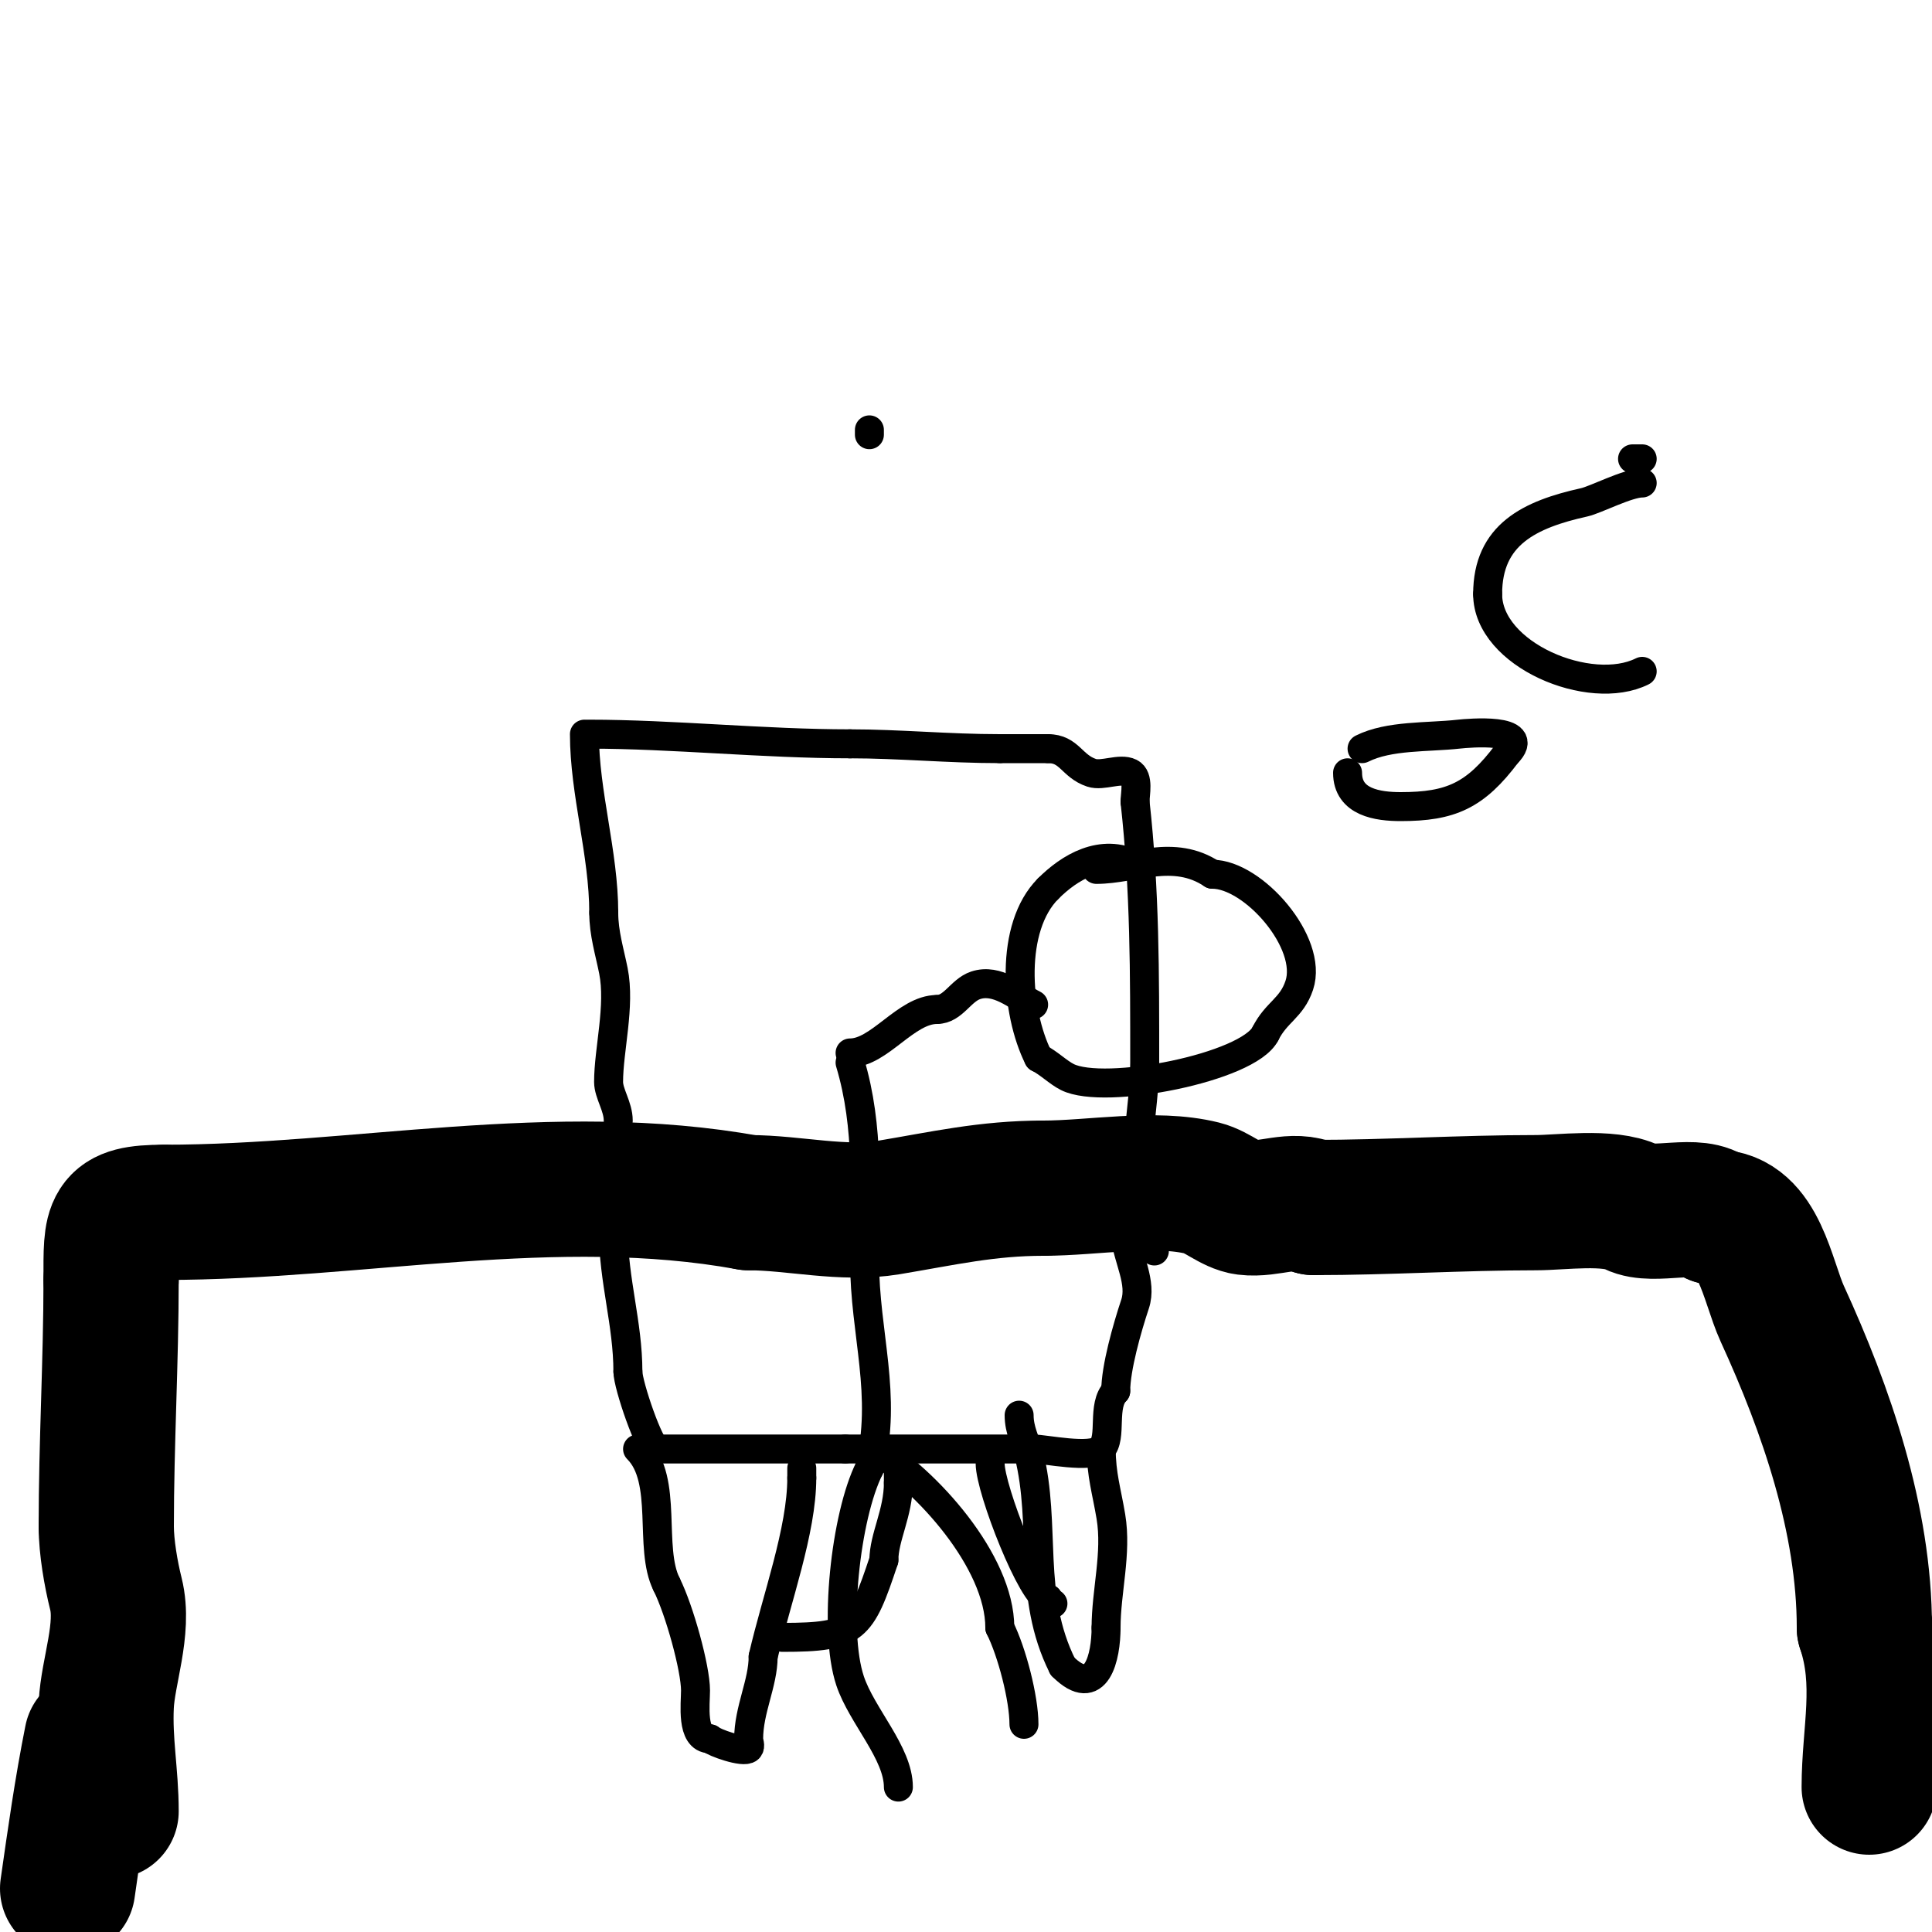 <svg viewBox='0 0 400 400' version='1.1' xmlns='http://www.w3.org/2000/svg' xmlns:xlink='http://www.w3.org/1999/xlink'><g fill='none' stroke='#000000' stroke-width='28' stroke-linecap='round' stroke-linejoin='round'><path d='M23,375c0,-7.596 -1.372,-14.184 -1,-22c0.329,-6.914 3.808,-15.77 2,-23c-1.023,-4.091 -2,-9.683 -2,-14'/><path d='M22,316c0,-17.102 1,-34.241 1,-51'/><path d='M23,265c0,-11.562 -0.411,-14 11,-14'/><path d='M34,251c39.939,0 80.859,-9.298 121,-2'/><path d='M155,249c9.404,0 19.491,2.585 29,1c11.283,-1.881 20.371,-4 32,-4'/><path d='M216,246c10.259,0 23.154,-2.461 33,0c3.059,0.765 6.022,3.628 9,4c4.769,0.596 9.782,-2.109 14,0'/><path d='M272,250c15.245,0 30.601,-1 46,-1c5.099,0 15.103,-1.448 20,1c4.385,2.193 13.617,-1.383 17,2'/><path d='M355,252c9.198,0 10.894,13.223 14,20c9.101,19.857 17,42.618 17,65'/><path d='M386,337c3.875,11.624 1,21.744 1,33'/><path d='M19,360c-2.074,10.369 -3.512,20.586 -5,31'/></g>
<g fill='none' stroke='#000000' stroke-width='6' stroke-linecap='round' stroke-linejoin='round'><path d='M121,152c0,12.136 4,24.707 4,37'/><path d='M125,189c0,4.204 1.199,7.996 2,12c1.458,7.293 -1,16.359 -1,23c0,2.41 2,5.085 2,8'/><path d='M122,152c17.189,0 36.148,2 54,2'/><path d='M176,154c10.184,0 20.36,1 31,1'/><path d='M207,155c3.333,0 6.667,0 10,0'/><path d='M217,155c4.447,0 4.856,3.619 9,5c2.273,0.758 5.876,-1.062 8,0c1.843,0.921 1,4.388 1,6'/><path d='M235,166c2.043,18.388 2,35.646 2,54c0,10.333 -3.268,21.197 0,31c0.805,2.415 2,5.043 2,8'/><path d='M127,255c0,10.002 3,19.088 3,29'/><path d='M130,284c0,2.745 4.54,16 6,16'/><path d='M136,300c12.213,0 26.269,0 39,0'/><path d='M175,300c13,0 26,0 39,0c2.291,0 11.925,2.075 14,0c2.375,-2.375 0.016,-9.016 3,-12'/><path d='M231,288c0,-4.773 2.349,-13.047 4,-18c1.491,-4.472 -1.479,-9.315 -2,-14'/><path d='M132,300c6.431,6.431 2.224,20.448 6,28'/><path d='M138,328c2.684,5.368 6,17.423 6,22c0,2.748 -0.947,10 3,10'/><path d='M147,360c0.759,0.759 6.998,3.002 8,2c0.471,-0.471 0,-1.333 0,-2c0,-5.992 3,-11.555 3,-17'/><path d='M158,343c2.777,-12.035 8,-26.097 8,-37'/><path d='M166,306c0,-0.667 0,-1.333 0,-2'/><path d='M162,339c15.224,0 16.241,-1.722 21,-16'/><path d='M183,323c0,-4.735 3,-9.779 3,-16'/><path d='M186,307c0,-1 0,-2 0,-3'/><path d='M228,300c0,5.312 1.125,8.75 2,14c1.265,7.591 -1,15.463 -1,23'/><path d='M229,337c0,5.925 -1.918,15.082 -9,8'/><path d='M220,345c-7.367,-14.734 -3.266,-29.064 -7,-44c-0.646,-2.582 -2,-4.873 -2,-8'/><path d='M205,303c0,5.365 8.885,28 12,28'/><path d='M217,331c0,0.471 0.529,1 1,1'/><path d='M180,89c0,0.333 0,0.667 0,1'/><path d='M176,220c4.06,13.533 3,26.892 3,41'/><path d='M179,261c0,15.148 4.789,27.842 1,43'/><path d='M180,304c-4.934,9.869 -7.518,33.446 -4,44c2.424,7.273 10,14.913 10,22'/><path d='M181,300c10.707,6.424 26,23.215 26,37'/><path d='M207,337c2.518,5.035 5,14.633 5,20'/><path d='M176,218c6.088,0 11.561,-9 18,-9'/><path d='M194,209c3.343,0 4.887,-3.962 8,-5c4.452,-1.484 8.533,2.266 12,4'/><path d='M235,179c-6.957,-3.478 -13.577,0.577 -18,5'/><path d='M217,184c-7.96,7.96 -6.799,25.402 -2,35'/><path d='M215,219c2.146,1.073 4.041,3.02 6,4c7.694,3.847 37.482,-1.964 41,-9'/><path d='M262,214c2.251,-4.502 5.418,-5.255 7,-10c2.945,-8.836 -9.53,-23 -18,-23'/><path d='M251,181c-8.045,-5.363 -16.279,-1 -24,-1'/><path d='M279,160c0,6.152 6.315,7 11,7c10.371,0 15.445,-2.26 22,-11'/><path d='M312,156c5.41,-5.41 -7.992,-4.223 -10,-4c-6.404,0.712 -14.385,0.192 -20,3'/><path d='M340,100c-3.007,0 -9.64,3.476 -12,4c-11.262,2.503 -20,6.643 -20,19'/><path d='M308,123c0,12.574 21.217,21.392 32,16'/><path d='M340,95c-0.667,0 -1.333,0 -2,0'/></g>
</svg>